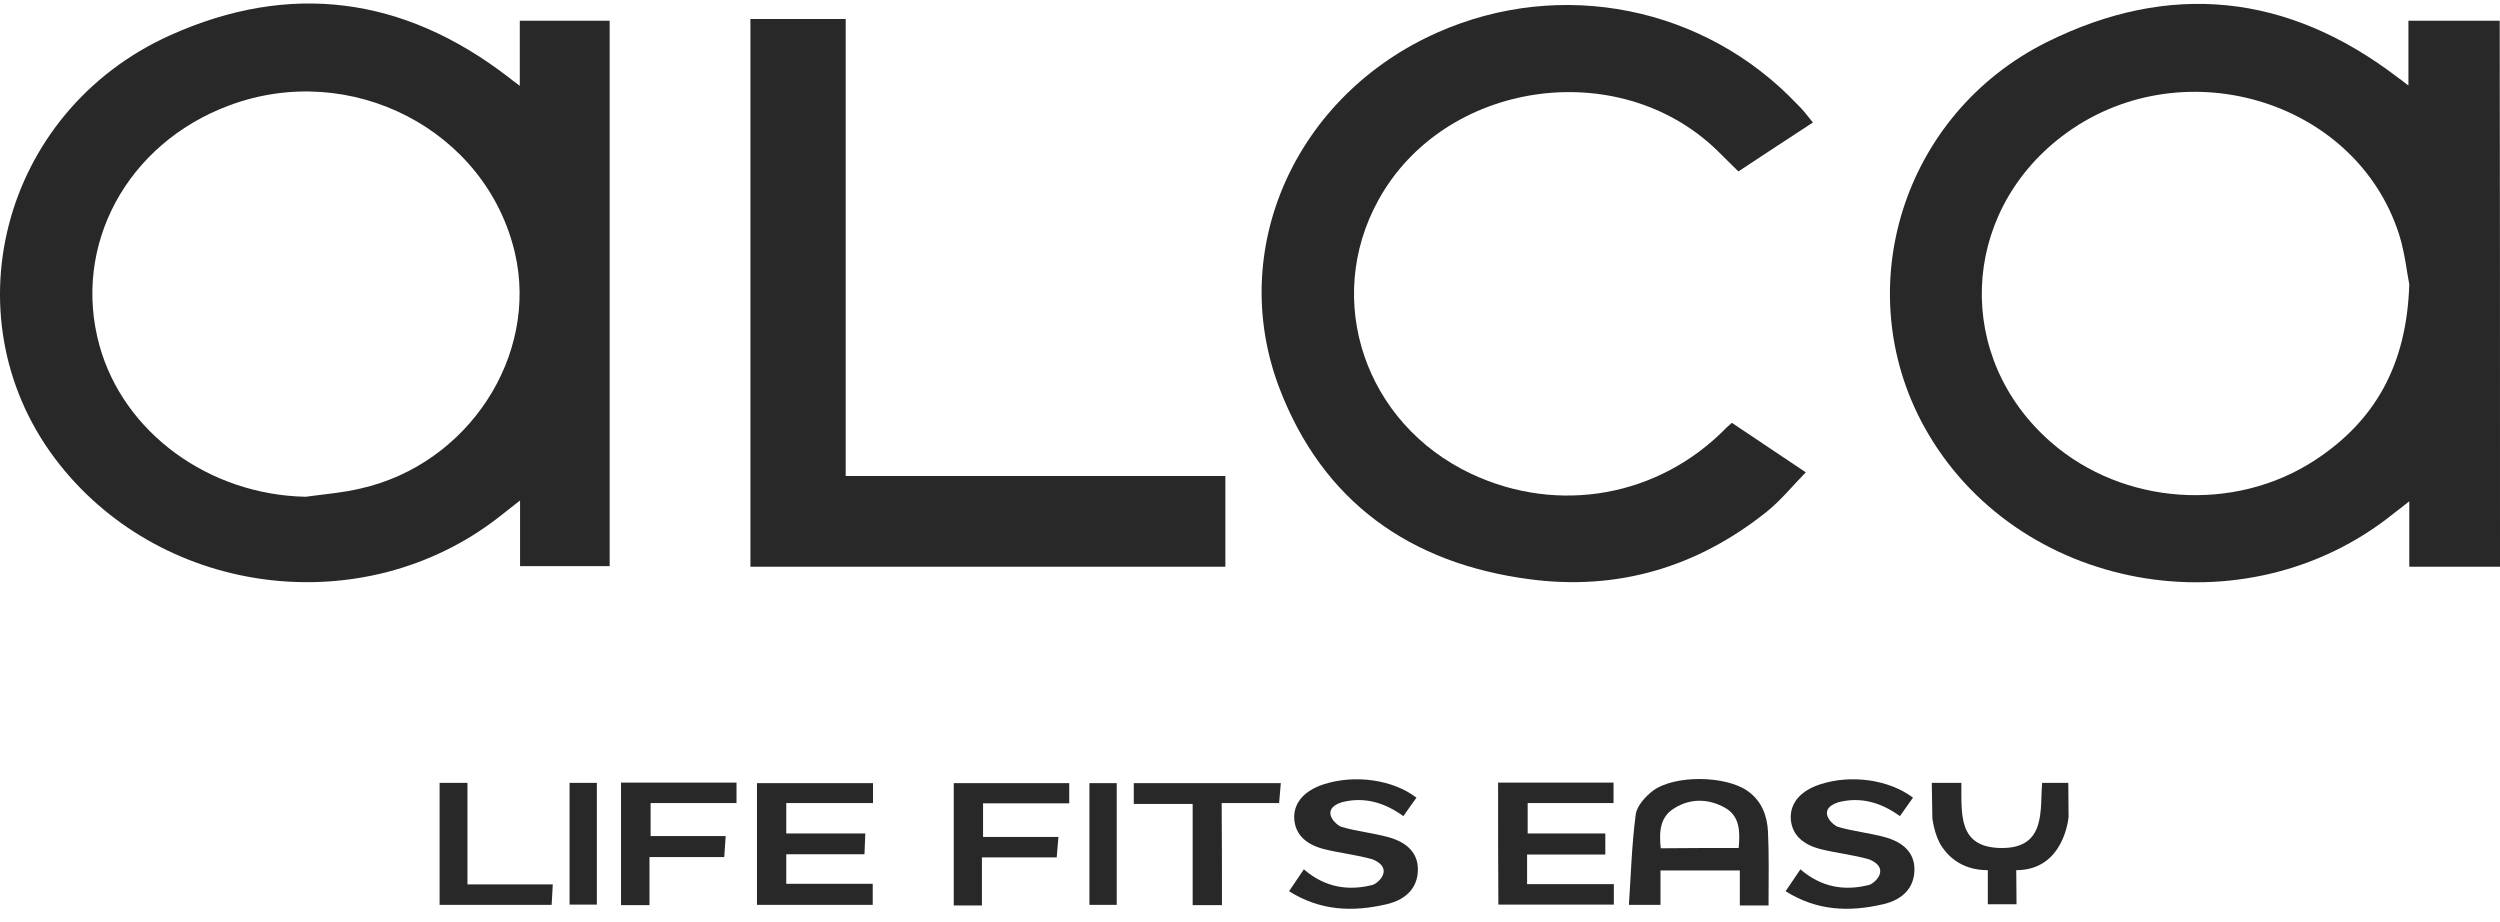<svg width="160" height="59" viewBox="0 0 160 59" fill="none" xmlns="http://www.w3.org/2000/svg">
<g id="Group 2">
<path id="Vector" d="M160 36.271C158.034 36.271 156.178 36.271 154.194 36.271C154.194 34.942 154.194 33.632 154.194 32.084C153.739 32.449 153.466 32.649 153.211 32.849C143.674 40.548 128.985 37.854 123.161 27.334C118.283 18.506 121.76 7.295 131.006 2.69C138.85 -1.205 146.386 -0.423 153.393 4.91C153.593 5.056 153.793 5.202 154.139 5.475C154.139 3.982 154.139 2.672 154.139 1.325C156.141 1.325 158.034 1.325 159.982 1.325C160 12.937 160 24.567 160 36.271ZM154.194 18.197C154.048 17.505 153.921 16.195 153.539 14.994C150.736 6.275 139.433 3.017 131.952 8.733C125.418 13.738 125.09 22.911 131.261 28.299C135.884 32.339 143 32.831 148.169 29.445C151.992 26.934 154.03 23.384 154.194 18.197Z" fill="#282828"/>
<path id="Vector_2" d="M33.266 5.493C33.266 3.982 33.266 2.69 33.266 1.325C35.196 1.325 37.07 1.325 39.018 1.325C39.018 12.937 39.018 24.567 39.018 36.234C37.125 36.234 35.268 36.234 33.284 36.234C33.284 34.924 33.284 33.595 33.284 32.03C32.684 32.503 32.265 32.831 31.846 33.158C23.274 39.765 10.569 38.218 3.835 29.755C-3.409 20.654 -0.023 7.167 10.897 2.253C18.56 -1.187 25.822 -0.222 32.502 4.91C32.702 5.074 32.902 5.22 33.266 5.493ZM19.561 31.793C20.744 31.629 21.927 31.538 23.074 31.265C29.954 29.718 34.486 22.784 32.957 16.195C31.119 8.314 22.455 3.836 14.665 6.749C8.112 9.188 4.6 15.722 6.365 22.11C7.912 27.698 13.373 31.666 19.561 31.793Z" fill="#282828"/>
<path id="Vector_3" d="M116.026 7.841C114.352 8.933 112.823 9.934 111.258 10.971C110.784 10.498 110.329 10.061 109.874 9.606C103.559 3.509 92.42 5.165 88.215 12.81C84.684 19.216 87.36 27.116 94.149 30.319C99.755 32.958 106.198 31.793 110.511 27.352C110.602 27.261 110.712 27.188 110.839 27.061C112.386 28.098 113.933 29.136 115.571 30.228C114.716 31.102 113.97 32.03 113.06 32.758C108.618 36.307 103.522 37.818 97.898 37.072C90.254 36.071 84.666 32.121 81.881 24.84C78.478 15.904 82.955 6.075 92.019 2.071C99.918 -1.424 109.092 0.415 115.025 6.676C115.371 7.003 115.662 7.386 116.026 7.841Z" fill="#282828"/>
<path id="Vector_4" d="M78.423 30.464C78.423 32.467 78.423 34.341 78.423 36.27C68.267 36.27 58.184 36.27 48.027 36.27C48.027 24.622 48.027 12.991 48.027 1.215C49.92 1.215 54.125 1.215 54.125 1.215C54.125 1.215 54.125 2.253 54.125 2.508C54.125 11.408 54.125 20.308 54.125 29.209C54.125 29.591 54.125 29.973 54.125 30.464C62.261 30.464 70.305 30.464 78.423 30.464Z" fill="#282828"/>
<path id="Vector_5" d="M113.187 57.948C112.55 57.948 112.004 57.948 111.349 57.948C111.349 57.202 111.349 56.474 111.349 55.709C109.602 55.709 107.982 55.709 106.271 55.709C106.271 56.437 106.271 57.129 106.271 57.912C105.634 57.912 105.069 57.912 104.25 57.912C104.378 56.001 104.432 54.053 104.687 52.124C104.76 51.578 105.306 50.977 105.779 50.613C107.181 49.575 110.457 49.63 111.858 50.631C112.75 51.268 113.096 52.197 113.151 53.216C113.224 54.763 113.187 56.292 113.187 57.948ZM111.276 54.271C111.367 53.234 111.367 52.233 110.384 51.687C109.329 51.104 108.182 51.086 107.163 51.723C106.216 52.288 106.18 53.27 106.289 54.29C108 54.271 109.62 54.271 111.276 54.271Z" fill="#282828"/>
<path id="Vector_6" d="M55.38 53.343C55.362 53.835 55.344 54.199 55.326 54.672C53.633 54.672 52.013 54.672 50.321 54.672C50.321 55.327 50.321 55.891 50.321 56.565C52.141 56.565 53.961 56.565 55.854 56.565C55.854 57.074 55.854 57.457 55.854 57.912C53.36 57.912 50.921 57.912 48.446 57.912C48.446 55.309 48.446 52.742 48.446 50.122C50.921 50.122 53.378 50.122 55.872 50.122C55.872 50.522 55.872 50.904 55.872 51.396C54.015 51.396 52.195 51.396 50.321 51.396C50.321 52.087 50.321 52.651 50.321 53.343C51.995 53.343 53.651 53.343 55.38 53.343Z" fill="#282828"/>
<path id="Vector_7" d="M95.878 50.085C98.371 50.085 100.774 50.085 103.267 50.085C103.267 50.504 103.267 50.886 103.267 51.396C101.429 51.396 99.645 51.396 97.771 51.396C97.771 52.087 97.771 52.67 97.771 53.343C99.427 53.343 101.047 53.343 102.74 53.343C102.74 53.816 102.74 54.217 102.74 54.69C101.047 54.69 99.409 54.69 97.734 54.69C97.734 55.345 97.734 55.91 97.734 56.583C99.591 56.583 101.411 56.583 103.286 56.583C103.286 57.056 103.286 57.438 103.286 57.893C100.829 57.893 98.39 57.893 95.896 57.893C95.878 55.345 95.878 52.761 95.878 50.085Z" fill="#282828"/>
<path id="Vector_8" d="M90.654 51.05C90.363 51.45 90.108 51.814 89.817 52.233C88.615 51.359 87.305 50.977 85.885 51.341C84.448 51.796 85.467 52.797 85.867 52.925C86.814 53.198 87.833 53.307 88.797 53.562C90.108 53.907 90.745 54.636 90.745 55.637C90.745 56.747 90.072 57.566 88.725 57.875C86.595 58.367 84.52 58.312 82.5 57.038C82.846 56.529 83.137 56.092 83.446 55.637C84.775 56.783 86.249 57.038 87.833 56.638C88.197 56.547 89.252 55.582 87.851 55C86.832 54.708 85.758 54.599 84.739 54.344C83.465 54.017 82.864 53.307 82.828 52.342C82.809 51.359 83.483 50.595 84.721 50.194C86.704 49.557 89.125 49.885 90.654 51.05Z" fill="#282828"/>
<path id="Vector_9" d="M122.433 51.05C122.142 51.45 121.887 51.814 121.596 52.233C120.395 51.359 119.084 50.977 117.665 51.341C116.227 51.796 117.246 52.797 117.646 52.925C118.593 53.198 119.612 53.307 120.577 53.562C121.887 53.907 122.524 54.636 122.524 55.637C122.524 56.747 121.851 57.566 120.504 57.875C118.374 58.367 116.3 58.312 114.279 57.038C114.625 56.529 114.916 56.092 115.226 55.637C116.554 56.783 118.029 57.038 119.612 56.638C119.976 56.547 121.032 55.582 119.63 55C118.611 54.708 117.537 54.599 116.518 54.344C115.244 54.017 114.643 53.307 114.607 52.342C114.589 51.359 115.262 50.595 116.5 50.194C118.465 49.557 120.886 49.885 122.433 51.05Z" fill="#282828"/>
<path id="Vector_10" d="M39.746 50.085C42.24 50.085 44.642 50.085 47.136 50.085C47.136 50.504 47.136 50.904 47.136 51.396C45.279 51.396 43.495 51.396 41.639 51.396C41.639 52.124 41.639 52.743 41.639 53.507C43.186 53.507 44.77 53.507 46.444 53.507C46.408 54.017 46.389 54.381 46.353 54.854C44.751 54.854 43.222 54.854 41.566 54.854C41.566 55.928 41.566 56.911 41.566 57.93C40.911 57.93 40.365 57.93 39.746 57.93C39.746 55.345 39.746 52.761 39.746 50.085Z" fill="#282828"/>
<path id="Vector_11" d="M62.916 53.562C64.536 53.562 66.101 53.562 67.739 53.562C67.703 54.035 67.666 54.399 67.63 54.872C66.046 54.872 64.499 54.872 62.843 54.872C62.843 55.946 62.843 56.929 62.843 57.948C62.188 57.948 61.642 57.948 61.041 57.948C61.041 55.364 61.041 52.779 61.041 50.122C63.498 50.122 65.937 50.122 68.431 50.122C68.431 50.522 68.431 50.922 68.431 51.414C66.574 51.414 64.79 51.414 62.916 51.414C62.916 52.142 62.916 52.761 62.916 53.562Z" fill="#282828"/>
<path id="Vector_12" d="M123.634 50.103C123.634 50.103 124.872 50.103 125.527 50.103C125.545 52.106 125.291 54.272 128.13 54.272C130.969 54.272 130.551 51.814 130.696 50.103C131.297 50.103 132.371 50.103 132.371 50.103L132.389 52.269C132.389 52.269 132.134 55.691 129.04 55.691C129.04 55.691 129.058 57.202 129.058 57.875C128.439 57.875 127.22 57.875 127.22 57.875V55.691C125.673 55.691 124.781 54.927 124.289 54.199C123.798 53.489 123.671 52.36 123.671 52.36L123.634 50.103Z" fill="#282828"/>
<path id="Vector_13" d="M78.205 57.93C77.513 57.93 76.967 57.93 76.33 57.93C76.33 55.8 76.33 53.689 76.33 51.45C75.038 51.45 73.837 51.45 72.562 51.45C72.562 50.941 72.562 50.577 72.562 50.122C75.657 50.122 78.751 50.122 81.972 50.122C81.936 50.522 81.9 50.904 81.863 51.396C80.644 51.396 79.461 51.396 78.187 51.396C78.205 53.616 78.205 55.727 78.205 57.93Z" fill="#282828"/>
<path id="Vector_14" d="M29.917 56.601C31.81 56.601 33.539 56.601 35.378 56.601C35.359 57.075 35.323 57.475 35.305 57.912C32.884 57.912 30.555 57.912 28.134 57.912C28.134 55.327 28.134 52.743 28.134 50.103C28.698 50.103 29.262 50.103 29.917 50.103C29.917 52.251 29.917 54.363 29.917 56.601Z" fill="#282828"/>
<path id="Vector_15" d="M36.452 50.103C37.07 50.103 37.598 50.103 38.199 50.103C38.199 52.706 38.199 55.254 38.199 57.894C37.635 57.894 37.089 57.894 36.452 57.894C36.452 55.345 36.452 52.761 36.452 50.103Z" fill="#282828"/>
<path id="Vector_16" d="M71.47 57.912C70.888 57.912 70.324 57.912 69.723 57.912C69.723 55.309 69.723 52.761 69.723 50.122C70.287 50.122 70.852 50.122 71.47 50.122C71.47 52.706 71.47 55.273 71.47 57.912Z" fill="#282828"/>
</g>
</svg>
